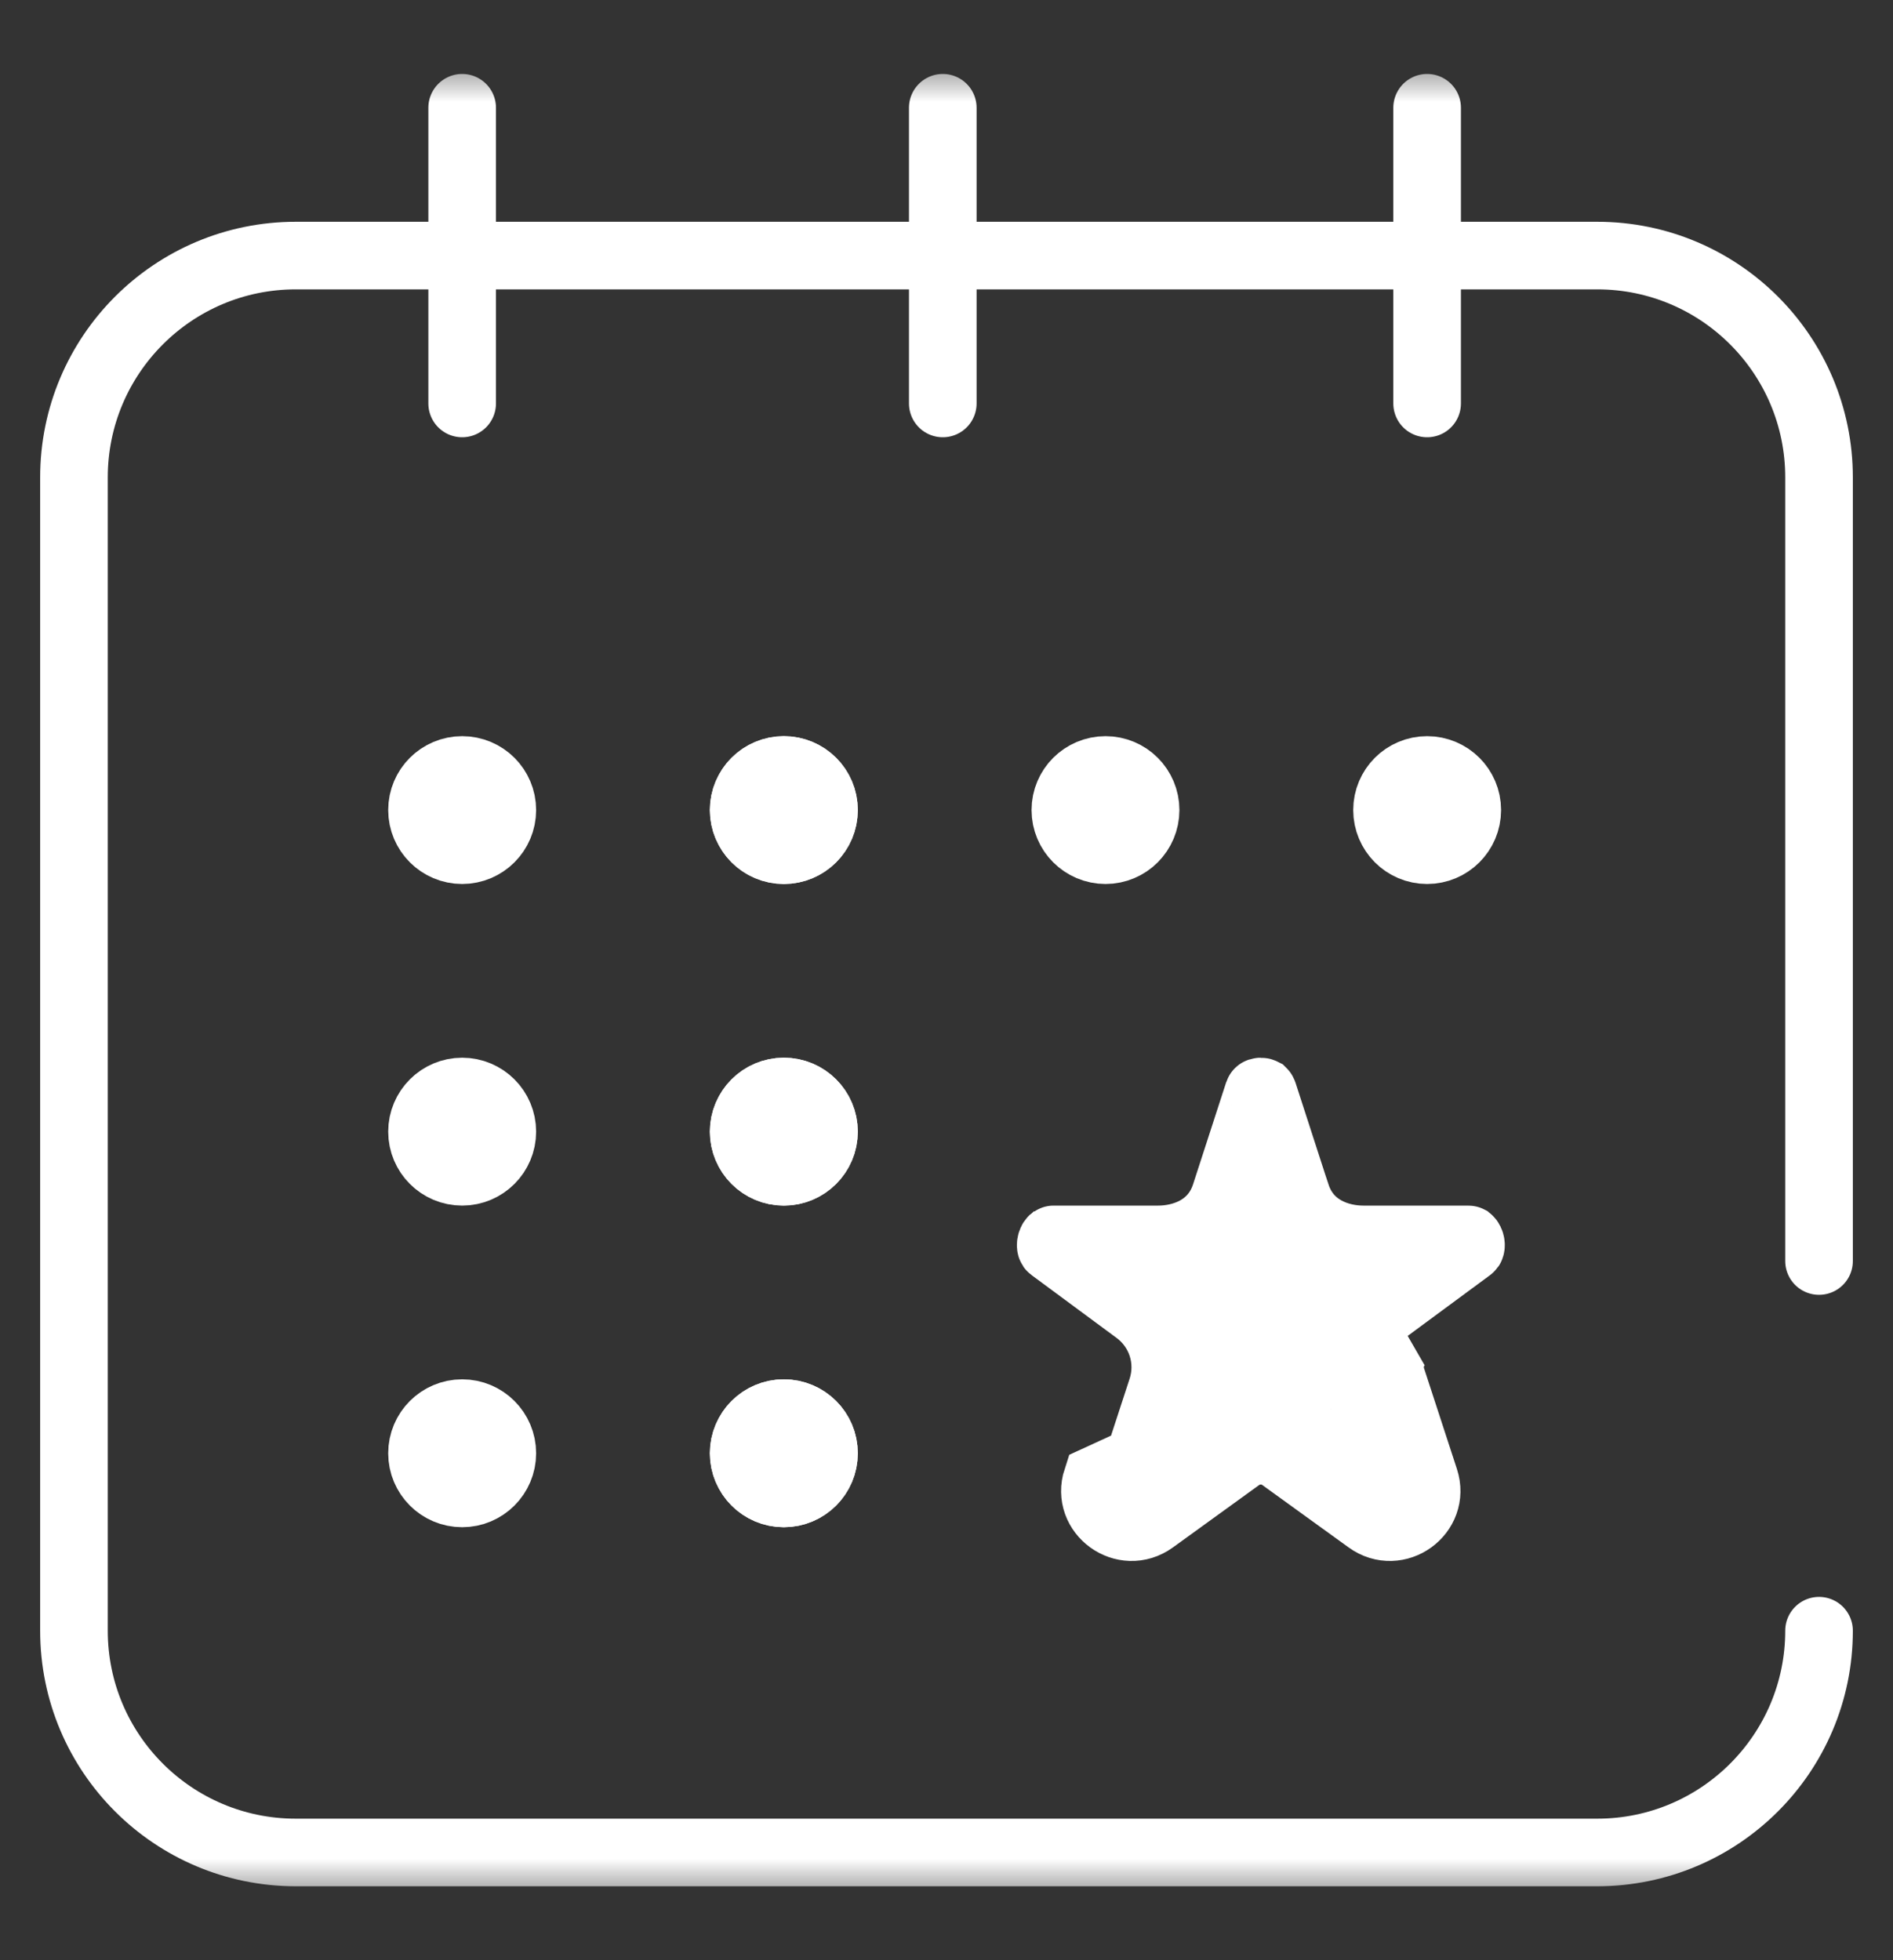 <svg width="28" height="29" viewBox="0 0 28 29" fill="none" xmlns="http://www.w3.org/2000/svg">
<rect x="0" y="0" width="28" height="29" fill="#333333" stroke="none"/>
<g clip-path="url(#clip0_370_75986)">
<mask id="mask0_370_75986" style="mask-type:luminance" maskUnits="userSpaceOnUse" x="0" y="0" width="28" height="29">
<path d="M0.5 28V1H27.5V28H0.5Z" fill="white" stroke="white"/>
<path d="M6.836 11.391C6.508 11.391 6.242 11.656 6.242 11.984C6.242 12.312 6.508 12.578 6.836 12.578C7.164 12.578 7.43 12.312 7.43 11.984C7.43 11.656 7.164 11.391 6.836 11.391Z" fill="white" stroke="white"/>
<path d="M11.594 11.391C11.266 11.391 11 11.656 11 11.984C11 12.312 11.266 12.578 11.594 12.578C11.922 12.578 12.188 12.312 12.188 11.984C12.188 11.656 11.922 11.391 11.594 11.391Z" fill="white" stroke="white"/>
<path d="M16.352 11.391C16.024 11.391 15.758 11.656 15.758 11.984C15.758 12.312 16.024 12.578 16.352 12.578C16.68 12.578 16.945 12.312 16.945 11.984C16.945 11.656 16.68 11.391 16.352 11.391Z" fill="white" stroke="white"/>
<path d="M21.109 11.391C20.781 11.391 20.516 11.656 20.516 11.984C20.516 12.312 20.781 12.578 21.109 12.578C21.437 12.578 21.703 12.312 21.703 11.984C21.703 11.656 21.437 11.391 21.109 11.391Z" fill="white" stroke="white"/>
<path d="M7.43 16.742C7.43 16.414 7.164 16.148 6.836 16.148C6.508 16.148 6.242 16.414 6.242 16.742C6.242 17.07 6.508 17.336 6.836 17.336C7.164 17.336 7.43 17.07 7.43 16.742Z" fill="white" stroke="white"/>
<path d="M7.43 21.5C7.43 21.172 7.164 20.906 6.836 20.906C6.508 20.906 6.242 21.172 6.242 21.5C6.242 21.828 6.508 22.094 6.836 22.094C7.164 22.094 7.43 21.828 7.43 21.5Z" fill="white" stroke="white"/>
<path d="M12.188 16.742C12.188 16.414 11.922 16.148 11.594 16.148C11.266 16.148 11 16.414 11 16.742C11 17.07 11.266 17.336 11.594 17.336C11.922 17.336 12.188 17.07 12.188 16.742Z" fill="white" stroke="white"/>
<path d="M12.188 21.5C12.188 21.172 11.922 20.906 11.594 20.906C11.266 20.906 11 21.172 11 21.5C11 21.828 11.266 22.094 11.594 22.094C11.922 22.094 12.188 21.828 12.188 21.5Z" fill="white" stroke="white"/>
<path d="M11.594 11.391C11.266 11.391 11 11.656 11 11.984C11 12.312 11.266 12.578 11.594 12.578C11.922 12.578 12.188 12.312 12.188 11.984C12.188 11.656 11.922 11.391 11.594 11.391Z" fill="white" stroke="white"/>
<path d="M12.188 16.742C12.188 16.414 11.922 16.148 11.594 16.148C11.266 16.148 11 16.414 11 16.742C11 17.07 11.266 17.336 11.594 17.336C11.922 17.336 12.188 17.07 12.188 16.742Z" fill="white" stroke="white"/>
<path d="M12.188 21.5C12.188 21.172 11.922 20.906 11.594 20.906C11.266 20.906 11 21.172 11 21.5C11 21.828 11.266 22.094 11.594 22.094C11.922 22.094 12.188 21.828 12.188 21.5Z" fill="white" stroke="white"/>
<path d="M18.648 21.463L18.648 20.963C18.868 20.963 19.082 21.032 19.259 21.161L19.26 21.161L20.534 22.083C20.544 22.09 20.55 22.092 20.552 22.093C20.554 22.094 20.556 22.094 20.558 22.094C20.563 22.094 20.573 22.091 20.584 22.083C20.596 22.075 20.6 22.067 20.602 22.063C20.602 22.062 20.602 22.061 20.602 22.059C20.602 22.058 20.602 22.052 20.599 22.041L20.599 22.041L20.112 20.549L20.112 20.549C20.044 20.34 20.044 20.115 20.112 19.906C20.18 19.698 20.312 19.516 20.489 19.388L21.737 18.467L21.737 18.467L21.741 18.464C21.75 18.458 21.753 18.453 21.755 18.444C21.759 18.431 21.76 18.409 21.752 18.383C21.744 18.357 21.732 18.343 21.726 18.338C21.724 18.337 21.723 18.337 21.724 18.337C21.725 18.337 21.723 18.336 21.716 18.336H20.165C19.817 18.336 19.342 18.189 19.175 17.678L19.174 17.677L18.688 16.176C18.688 16.176 18.688 16.176 18.688 16.176C18.684 16.165 18.681 16.16 18.68 16.159C18.679 16.157 18.677 16.156 18.676 16.155C18.672 16.153 18.663 16.148 18.648 16.148C18.634 16.148 18.625 16.153 18.621 16.155C18.619 16.156 18.618 16.157 18.617 16.159C18.616 16.16 18.613 16.165 18.609 16.176C18.609 16.176 18.609 16.176 18.609 16.176L18.122 17.677L18.122 17.677C17.955 18.189 17.479 18.336 17.132 18.336H15.583C15.576 18.336 15.574 18.337 15.575 18.337C15.576 18.337 15.575 18.337 15.573 18.338C15.567 18.343 15.555 18.357 15.547 18.383C15.539 18.409 15.54 18.431 15.544 18.444C15.546 18.453 15.549 18.458 15.558 18.464L15.558 18.464L15.562 18.467L16.808 19.388C16.985 19.517 17.117 19.698 17.185 19.906C17.253 20.115 17.253 20.34 17.185 20.549L17.185 20.549L16.698 22.041L16.698 22.041C16.695 22.052 16.695 22.057 16.695 22.059C16.695 22.061 16.695 22.062 16.695 22.063C16.697 22.067 16.701 22.075 16.712 22.083C16.724 22.091 16.734 22.094 16.739 22.094C16.741 22.094 16.743 22.094 16.745 22.093C16.747 22.092 16.753 22.09 16.762 22.083C16.762 22.083 16.762 22.083 16.763 22.083L18.037 21.161L18.037 21.161C18.215 21.032 18.429 20.963 18.649 20.963L18.648 21.463ZM18.648 21.463C18.534 21.463 18.423 21.499 18.33 21.566L17.056 22.488C16.631 22.795 16.061 22.382 16.223 21.886L20.784 19.792C20.691 19.858 20.622 19.952 20.587 20.061C20.552 20.169 20.552 20.286 20.587 20.394L21.074 21.886C21.236 22.382 20.665 22.795 20.241 22.488L18.966 21.566C18.874 21.499 18.763 21.463 18.648 21.463Z" fill="white" stroke="white"/>
</mask>
<g mask="url(#mask0_370_75986)">
<mask id="mask1_370_75986" style="mask-type:luminance" maskUnits="userSpaceOnUse" x="0" y="0" width="28" height="29">
<path d="M27.5 28V1H0.5V28H27.5Z" fill="white" stroke="white"/>
</mask>
<g mask="url(#mask1_370_75986)">
<path d="M26.906 24.125C26.906 25.937 25.437 27.406 23.625 27.406H4.375C2.563 27.406 1.094 25.937 1.094 24.125V7.063C1.094 5.25 2.563 3.781 4.375 3.781H23.625C25.437 3.781 26.906 5.25 26.906 7.063V18.656" stroke="white" stroke-miterlimit="10" stroke-linecap="round" stroke-linejoin="round"/>
<path d="M6.836 11.391C6.508 11.391 6.242 11.656 6.242 11.984C6.242 12.312 6.508 12.578 6.836 12.578C7.164 12.578 7.43 12.312 7.43 11.984C7.43 11.656 7.164 11.391 6.836 11.391Z" fill="white" stroke="white"/>
<path d="M11.594 11.391C11.266 11.391 11 11.656 11 11.984C11 12.312 11.266 12.578 11.594 12.578C11.922 12.578 12.188 12.312 12.188 11.984C12.188 11.656 11.922 11.391 11.594 11.391Z" fill="white" stroke="white"/>
<path d="M16.352 11.391C16.024 11.391 15.758 11.656 15.758 11.984C15.758 12.312 16.024 12.578 16.352 12.578C16.68 12.578 16.945 12.312 16.945 11.984C16.945 11.656 16.68 11.391 16.352 11.391Z" fill="white" stroke="white"/>
<path d="M21.109 11.391C20.781 11.391 20.516 11.656 20.516 11.984C20.516 12.312 20.781 12.578 21.109 12.578C21.437 12.578 21.703 12.312 21.703 11.984C21.703 11.656 21.437 11.391 21.109 11.391Z" fill="white" stroke="white"/>
<path d="M7.43 16.742C7.43 16.414 7.164 16.148 6.836 16.148C6.508 16.148 6.242 16.414 6.242 16.742C6.242 17.07 6.508 17.336 6.836 17.336C7.164 17.336 7.43 17.07 7.43 16.742Z" fill="white" stroke="white"/>
<path d="M7.43 21.5C7.43 21.172 7.164 20.906 6.836 20.906C6.508 20.906 6.242 21.172 6.242 21.5C6.242 21.828 6.508 22.094 6.836 22.094C7.164 22.094 7.43 21.828 7.43 21.5Z" fill="white" stroke="white"/>
<path d="M12.188 16.742C12.188 16.414 11.922 16.148 11.594 16.148C11.266 16.148 11 16.414 11 16.742C11 17.07 11.266 17.336 11.594 17.336C11.922 17.336 12.188 17.07 12.188 16.742Z" fill="white" stroke="white"/>
<path d="M12.188 21.5C12.188 21.172 11.922 20.906 11.594 20.906C11.266 20.906 11 21.172 11 21.5C11 21.828 11.266 22.094 11.594 22.094C11.922 22.094 12.188 21.828 12.188 21.5Z" fill="white" stroke="white"/>
<path d="M11.594 11.391C11.266 11.391 11 11.656 11 11.984C11 12.312 11.266 12.578 11.594 12.578C11.922 12.578 12.188 12.312 12.188 11.984C12.188 11.656 11.922 11.391 11.594 11.391Z" fill="white" stroke="white"/>
<path d="M12.188 16.742C12.188 16.414 11.922 16.148 11.594 16.148C11.266 16.148 11 16.414 11 16.742C11 17.07 11.266 17.336 11.594 17.336C11.922 17.336 12.188 17.07 12.188 16.742Z" fill="white" stroke="white"/>
<path d="M12.188 21.5C12.188 21.172 11.922 20.906 11.594 20.906C11.266 20.906 11 21.172 11 21.5C11 21.828 11.266 22.094 11.594 22.094C11.922 22.094 12.188 21.828 12.188 21.5Z" fill="white" stroke="white"/>
<path d="M6.836 1.594V5.969" stroke="white" stroke-miterlimit="10" stroke-linecap="round" stroke-linejoin="round"/>
<path d="M21.109 5.969V1.594" stroke="white" stroke-miterlimit="10" stroke-linecap="round" stroke-linejoin="round"/>
<path d="M13.945 1.594V5.969" stroke="white" stroke-miterlimit="10" stroke-linecap="round" stroke-linejoin="round"/>
<path d="M18.648 21.463L18.648 20.963C18.868 20.963 19.082 21.032 19.259 21.161L19.26 21.161L20.534 22.083C20.544 22.09 20.55 22.092 20.552 22.093C20.554 22.094 20.556 22.094 20.558 22.094C20.563 22.094 20.573 22.091 20.584 22.083C20.596 22.075 20.6 22.067 20.602 22.063C20.602 22.062 20.602 22.061 20.602 22.059C20.602 22.058 20.602 22.052 20.599 22.041L20.599 22.041L20.112 20.549L20.112 20.549C20.044 20.34 20.044 20.115 20.112 19.906C20.18 19.698 20.312 19.516 20.489 19.388L21.737 18.467L21.737 18.467L21.741 18.464C21.75 18.458 21.753 18.453 21.755 18.444C21.759 18.431 21.76 18.409 21.752 18.383C21.744 18.357 21.732 18.343 21.726 18.338C21.724 18.337 21.723 18.337 21.724 18.337C21.725 18.337 21.723 18.336 21.716 18.336H20.165C19.817 18.336 19.342 18.189 19.175 17.678L19.174 17.677L18.688 16.176C18.688 16.176 18.688 16.176 18.688 16.176C18.684 16.165 18.681 16.16 18.68 16.159C18.679 16.157 18.677 16.156 18.676 16.155C18.672 16.153 18.663 16.148 18.648 16.148C18.634 16.148 18.625 16.153 18.621 16.155C18.619 16.156 18.618 16.157 18.617 16.159C18.616 16.16 18.613 16.165 18.609 16.176C18.609 16.176 18.609 16.176 18.609 16.176L18.122 17.677L18.122 17.677C17.955 18.189 17.479 18.336 17.132 18.336H15.583C15.576 18.336 15.574 18.337 15.575 18.337C15.576 18.337 15.575 18.337 15.573 18.338C15.567 18.343 15.555 18.357 15.547 18.383C15.539 18.409 15.54 18.431 15.544 18.444C15.546 18.453 15.549 18.458 15.558 18.464L15.558 18.464L15.562 18.467L16.808 19.388C16.985 19.517 17.117 19.698 17.185 19.906C17.253 20.115 17.253 20.34 17.185 20.549L17.185 20.549L16.698 22.041L16.698 22.041C16.695 22.052 16.695 22.057 16.695 22.059C16.695 22.061 16.695 22.062 16.695 22.063C16.697 22.067 16.701 22.075 16.712 22.083C16.724 22.091 16.734 22.094 16.739 22.094C16.741 22.094 16.743 22.094 16.745 22.093C16.747 22.092 16.753 22.09 16.762 22.083C16.762 22.083 16.762 22.083 16.763 22.083L18.037 21.161L18.037 21.161C18.215 21.032 18.429 20.963 18.649 20.963L18.648 21.463ZM18.648 21.463C18.534 21.463 18.423 21.499 18.33 21.566L17.056 22.488C16.631 22.795 16.061 22.382 16.223 21.886L20.784 19.792C20.691 19.858 20.622 19.952 20.587 20.061C20.552 20.169 20.552 20.286 20.587 20.394L21.074 21.886C21.236 22.382 20.665 22.795 20.241 22.488L18.966 21.566C18.874 21.499 18.763 21.463 18.648 21.463Z" fill="white" stroke="white"/>
</g>
</g>
</g>
<defs>
<clipPath id="clip0_370_75986">
<rect width="28" height="28" fill="white" transform="translate(0 0.5)"/>
</clipPath>
</defs>
</svg>

